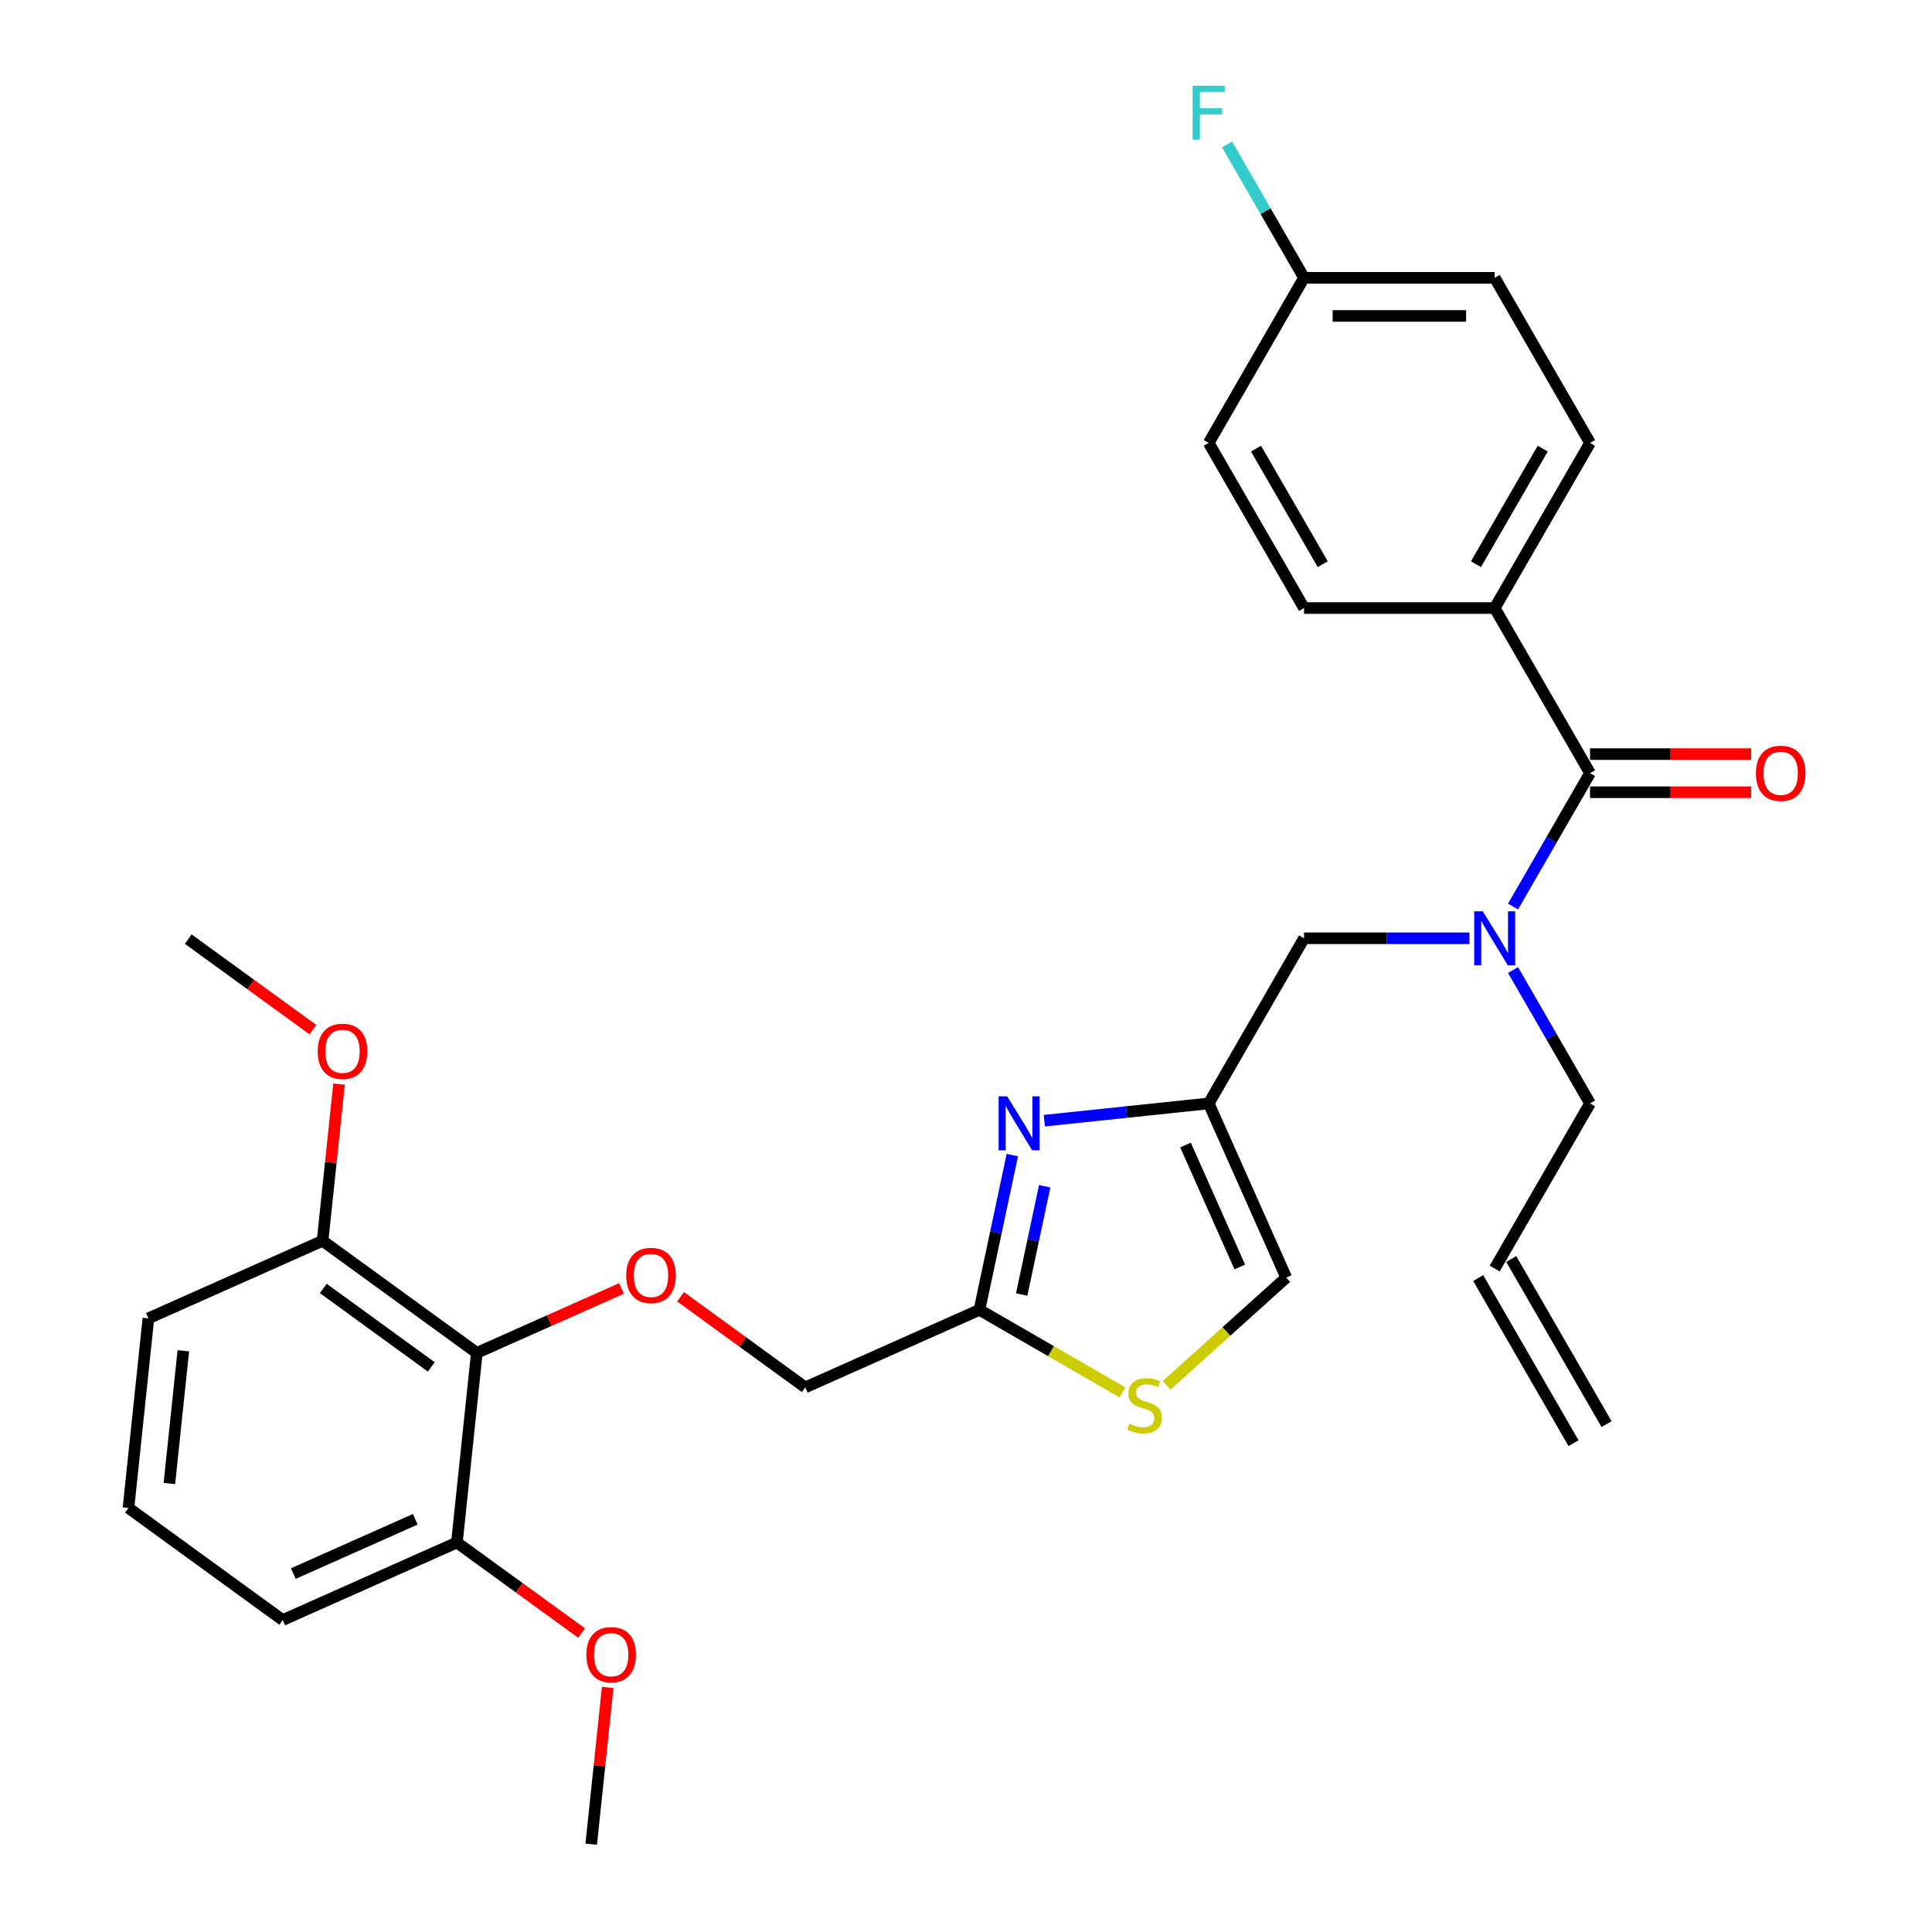 <?xml version='1.0' encoding='iso-8859-1'?>
<svg version='1.1' baseProfile='full'
              xmlns='http://www.w3.org/2000/svg'
                      xmlns:rdkit='http://www.rdkit.org/xml'
                      xmlns:xlink='http://www.w3.org/1999/xlink'
                  xml:space='preserve'
width='1000px' height='1000px' viewBox='0 0 1000 1000'>
<!-- END OF HEADER -->
<rect style='opacity:1.0;fill:#FFFFFF;stroke:none' width='1000' height='1000' x='0' y='0'> </rect>
<path class='bond-0' d='M 773.657,314.724 L 823.001,229.258' style='fill:none;fill-rule:evenodd;stroke:#000000;stroke-width:6px;stroke-linecap:butt;stroke-linejoin:miter;stroke-opacity:1' />
<path class='bond-0' d='M 763.966,292.035 L 798.506,232.209' style='fill:none;fill-rule:evenodd;stroke:#000000;stroke-width:6px;stroke-linecap:butt;stroke-linejoin:miter;stroke-opacity:1' />
<path class='bond-1' d='M 773.657,314.724 L 674.969,314.724' style='fill:none;fill-rule:evenodd;stroke:#000000;stroke-width:6px;stroke-linecap:butt;stroke-linejoin:miter;stroke-opacity:1' />
<path class='bond-2' d='M 773.657,314.724 L 823.001,400.19' style='fill:none;fill-rule:evenodd;stroke:#000000;stroke-width:6px;stroke-linecap:butt;stroke-linejoin:miter;stroke-opacity:1' />
<path class='bond-3' d='M 760.591,485.657 L 717.78,485.657' style='fill:none;fill-rule:evenodd;stroke:#0000FF;stroke-width:6px;stroke-linecap:butt;stroke-linejoin:miter;stroke-opacity:1' />
<path class='bond-3' d='M 717.78,485.657 L 674.969,485.657' style='fill:none;fill-rule:evenodd;stroke:#000000;stroke-width:6px;stroke-linecap:butt;stroke-linejoin:miter;stroke-opacity:1' />
<path class='bond-4' d='M 783.15,469.215 L 803.076,434.703' style='fill:none;fill-rule:evenodd;stroke:#0000FF;stroke-width:6px;stroke-linecap:butt;stroke-linejoin:miter;stroke-opacity:1' />
<path class='bond-4' d='M 803.076,434.703 L 823.001,400.19' style='fill:none;fill-rule:evenodd;stroke:#000000;stroke-width:6px;stroke-linecap:butt;stroke-linejoin:miter;stroke-opacity:1' />
<path class='bond-5' d='M 783.15,502.098 L 803.076,536.611' style='fill:none;fill-rule:evenodd;stroke:#0000FF;stroke-width:6px;stroke-linecap:butt;stroke-linejoin:miter;stroke-opacity:1' />
<path class='bond-5' d='M 803.076,536.611 L 823.001,571.123' style='fill:none;fill-rule:evenodd;stroke:#000000;stroke-width:6px;stroke-linecap:butt;stroke-linejoin:miter;stroke-opacity:1' />
<path class='bond-6' d='M 823.001,410.059 L 864.697,410.059' style='fill:none;fill-rule:evenodd;stroke:#000000;stroke-width:6px;stroke-linecap:butt;stroke-linejoin:miter;stroke-opacity:1' />
<path class='bond-6' d='M 864.697,410.059 L 906.393,410.059' style='fill:none;fill-rule:evenodd;stroke:#FF0000;stroke-width:6px;stroke-linecap:butt;stroke-linejoin:miter;stroke-opacity:1' />
<path class='bond-6' d='M 823.001,390.322 L 864.697,390.322' style='fill:none;fill-rule:evenodd;stroke:#000000;stroke-width:6px;stroke-linecap:butt;stroke-linejoin:miter;stroke-opacity:1' />
<path class='bond-6' d='M 864.697,390.322 L 906.393,390.322' style='fill:none;fill-rule:evenodd;stroke:#FF0000;stroke-width:6px;stroke-linecap:butt;stroke-linejoin:miter;stroke-opacity:1' />
<path class='bond-7' d='M 823.001,229.258 L 773.657,143.791' style='fill:none;fill-rule:evenodd;stroke:#000000;stroke-width:6px;stroke-linecap:butt;stroke-linejoin:miter;stroke-opacity:1' />
<path class='bond-8' d='M 674.969,314.724 L 625.625,229.258' style='fill:none;fill-rule:evenodd;stroke:#000000;stroke-width:6px;stroke-linecap:butt;stroke-linejoin:miter;stroke-opacity:1' />
<path class='bond-8' d='M 684.661,292.035 L 650.12,232.209' style='fill:none;fill-rule:evenodd;stroke:#000000;stroke-width:6px;stroke-linecap:butt;stroke-linejoin:miter;stroke-opacity:1' />
<path class='bond-9' d='M 831.548,737.122 L 782.204,651.655' style='fill:none;fill-rule:evenodd;stroke:#000000;stroke-width:6px;stroke-linecap:butt;stroke-linejoin:miter;stroke-opacity:1' />
<path class='bond-9' d='M 814.455,746.99 L 765.111,661.524' style='fill:none;fill-rule:evenodd;stroke:#000000;stroke-width:6px;stroke-linecap:butt;stroke-linejoin:miter;stroke-opacity:1' />
<path class='bond-10' d='M 674.969,485.657 L 625.625,571.123' style='fill:none;fill-rule:evenodd;stroke:#000000;stroke-width:6px;stroke-linecap:butt;stroke-linejoin:miter;stroke-opacity:1' />
<path class='bond-11' d='M 773.657,656.59 L 823.001,571.123' style='fill:none;fill-rule:evenodd;stroke:#000000;stroke-width:6px;stroke-linecap:butt;stroke-linejoin:miter;stroke-opacity:1' />
<path class='bond-12' d='M 352.26,671.217 L 384.531,694.664' style='fill:none;fill-rule:evenodd;stroke:#FF0000;stroke-width:6px;stroke-linecap:butt;stroke-linejoin:miter;stroke-opacity:1' />
<path class='bond-12' d='M 384.531,694.664 L 416.803,718.11' style='fill:none;fill-rule:evenodd;stroke:#000000;stroke-width:6px;stroke-linecap:butt;stroke-linejoin:miter;stroke-opacity:1' />
<path class='bond-13' d='M 321.666,666.914 L 284.237,683.578' style='fill:none;fill-rule:evenodd;stroke:#FF0000;stroke-width:6px;stroke-linecap:butt;stroke-linejoin:miter;stroke-opacity:1' />
<path class='bond-13' d='M 284.237,683.578 L 246.807,700.243' style='fill:none;fill-rule:evenodd;stroke:#000000;stroke-width:6px;stroke-linecap:butt;stroke-linejoin:miter;stroke-opacity:1' />
<path class='bond-14' d='M 416.803,718.11 L 506.959,677.97' style='fill:none;fill-rule:evenodd;stroke:#000000;stroke-width:6px;stroke-linecap:butt;stroke-linejoin:miter;stroke-opacity:1' />
<path class='bond-15' d='M 603.854,717.025 L 634.81,689.152' style='fill:none;fill-rule:evenodd;stroke:#CCCC00;stroke-width:6px;stroke-linecap:butt;stroke-linejoin:miter;stroke-opacity:1' />
<path class='bond-15' d='M 634.81,689.152 L 665.765,661.279' style='fill:none;fill-rule:evenodd;stroke:#000000;stroke-width:6px;stroke-linecap:butt;stroke-linejoin:miter;stroke-opacity:1' />
<path class='bond-16' d='M 580.998,720.716 L 543.978,699.343' style='fill:none;fill-rule:evenodd;stroke:#CCCC00;stroke-width:6px;stroke-linecap:butt;stroke-linejoin:miter;stroke-opacity:1' />
<path class='bond-16' d='M 543.978,699.343 L 506.959,677.97' style='fill:none;fill-rule:evenodd;stroke:#000000;stroke-width:6px;stroke-linecap:butt;stroke-linejoin:miter;stroke-opacity:1' />
<path class='bond-17' d='M 665.765,661.279 L 625.625,571.123' style='fill:none;fill-rule:evenodd;stroke:#000000;stroke-width:6px;stroke-linecap:butt;stroke-linejoin:miter;stroke-opacity:1' />
<path class='bond-17' d='M 641.713,655.784 L 613.615,592.675' style='fill:none;fill-rule:evenodd;stroke:#000000;stroke-width:6px;stroke-linecap:butt;stroke-linejoin:miter;stroke-opacity:1' />
<path class='bond-18' d='M 236.491,798.391 L 146.335,838.531' style='fill:none;fill-rule:evenodd;stroke:#000000;stroke-width:6px;stroke-linecap:butt;stroke-linejoin:miter;stroke-opacity:1' />
<path class='bond-18' d='M 214.94,786.38 L 151.83,814.478' style='fill:none;fill-rule:evenodd;stroke:#000000;stroke-width:6px;stroke-linecap:butt;stroke-linejoin:miter;stroke-opacity:1' />
<path class='bond-19' d='M 236.491,798.391 L 246.807,700.243' style='fill:none;fill-rule:evenodd;stroke:#000000;stroke-width:6px;stroke-linecap:butt;stroke-linejoin:miter;stroke-opacity:1' />
<path class='bond-20' d='M 236.491,798.391 L 268.763,821.837' style='fill:none;fill-rule:evenodd;stroke:#000000;stroke-width:6px;stroke-linecap:butt;stroke-linejoin:miter;stroke-opacity:1' />
<path class='bond-20' d='M 268.763,821.837 L 301.035,845.284' style='fill:none;fill-rule:evenodd;stroke:#FF0000;stroke-width:6px;stroke-linecap:butt;stroke-linejoin:miter;stroke-opacity:1' />
<path class='bond-21' d='M 146.335,838.531 L 66.495,780.523' style='fill:none;fill-rule:evenodd;stroke:#000000;stroke-width:6px;stroke-linecap:butt;stroke-linejoin:miter;stroke-opacity:1' />
<path class='bond-22' d='M 66.495,780.523 L 76.81,682.376' style='fill:none;fill-rule:evenodd;stroke:#000000;stroke-width:6px;stroke-linecap:butt;stroke-linejoin:miter;stroke-opacity:1' />
<path class='bond-22' d='M 87.671,767.864 L 94.892,699.161' style='fill:none;fill-rule:evenodd;stroke:#000000;stroke-width:6px;stroke-linecap:butt;stroke-linejoin:miter;stroke-opacity:1' />
<path class='bond-23' d='M 76.81,682.376 L 166.966,642.236' style='fill:none;fill-rule:evenodd;stroke:#000000;stroke-width:6px;stroke-linecap:butt;stroke-linejoin:miter;stroke-opacity:1' />
<path class='bond-24' d='M 166.966,642.236 L 246.807,700.243' style='fill:none;fill-rule:evenodd;stroke:#000000;stroke-width:6px;stroke-linecap:butt;stroke-linejoin:miter;stroke-opacity:1' />
<path class='bond-24' d='M 167.341,666.905 L 223.229,707.51' style='fill:none;fill-rule:evenodd;stroke:#000000;stroke-width:6px;stroke-linecap:butt;stroke-linejoin:miter;stroke-opacity:1' />
<path class='bond-25' d='M 166.966,642.236 L 171.229,601.679' style='fill:none;fill-rule:evenodd;stroke:#000000;stroke-width:6px;stroke-linecap:butt;stroke-linejoin:miter;stroke-opacity:1' />
<path class='bond-25' d='M 171.229,601.679 L 175.492,561.122' style='fill:none;fill-rule:evenodd;stroke:#FF0000;stroke-width:6px;stroke-linecap:butt;stroke-linejoin:miter;stroke-opacity:1' />
<path class='bond-26' d='M 161.986,532.975 L 129.714,509.528' style='fill:none;fill-rule:evenodd;stroke:#FF0000;stroke-width:6px;stroke-linecap:butt;stroke-linejoin:miter;stroke-opacity:1' />
<path class='bond-26' d='M 129.714,509.528 L 97.442,486.081' style='fill:none;fill-rule:evenodd;stroke:#000000;stroke-width:6px;stroke-linecap:butt;stroke-linejoin:miter;stroke-opacity:1' />
<path class='bond-27' d='M 314.541,873.432 L 310.278,913.989' style='fill:none;fill-rule:evenodd;stroke:#FF0000;stroke-width:6px;stroke-linecap:butt;stroke-linejoin:miter;stroke-opacity:1' />
<path class='bond-27' d='M 310.278,913.989 L 306.016,954.545' style='fill:none;fill-rule:evenodd;stroke:#000000;stroke-width:6px;stroke-linecap:butt;stroke-linejoin:miter;stroke-opacity:1' />
<path class='bond-28' d='M 625.625,571.123 L 583.085,575.594' style='fill:none;fill-rule:evenodd;stroke:#000000;stroke-width:6px;stroke-linecap:butt;stroke-linejoin:miter;stroke-opacity:1' />
<path class='bond-28' d='M 583.085,575.594 L 540.544,580.066' style='fill:none;fill-rule:evenodd;stroke:#0000FF;stroke-width:6px;stroke-linecap:butt;stroke-linejoin:miter;stroke-opacity:1' />
<path class='bond-29' d='M 523.983,597.88 L 515.471,637.925' style='fill:none;fill-rule:evenodd;stroke:#0000FF;stroke-width:6px;stroke-linecap:butt;stroke-linejoin:miter;stroke-opacity:1' />
<path class='bond-29' d='M 515.471,637.925 L 506.959,677.97' style='fill:none;fill-rule:evenodd;stroke:#000000;stroke-width:6px;stroke-linecap:butt;stroke-linejoin:miter;stroke-opacity:1' />
<path class='bond-29' d='M 540.736,613.997 L 534.777,642.029' style='fill:none;fill-rule:evenodd;stroke:#0000FF;stroke-width:6px;stroke-linecap:butt;stroke-linejoin:miter;stroke-opacity:1' />
<path class='bond-29' d='M 534.777,642.029 L 528.819,670.061' style='fill:none;fill-rule:evenodd;stroke:#000000;stroke-width:6px;stroke-linecap:butt;stroke-linejoin:miter;stroke-opacity:1' />
<path class='bond-30' d='M 674.969,143.791 L 625.625,229.258' style='fill:none;fill-rule:evenodd;stroke:#000000;stroke-width:6px;stroke-linecap:butt;stroke-linejoin:miter;stroke-opacity:1' />
<path class='bond-31' d='M 674.969,143.791 L 655.043,109.279' style='fill:none;fill-rule:evenodd;stroke:#000000;stroke-width:6px;stroke-linecap:butt;stroke-linejoin:miter;stroke-opacity:1' />
<path class='bond-31' d='M 655.043,109.279 L 635.118,74.766' style='fill:none;fill-rule:evenodd;stroke:#33CCCC;stroke-width:6px;stroke-linecap:butt;stroke-linejoin:miter;stroke-opacity:1' />
<path class='bond-32' d='M 674.969,143.791 L 773.657,143.791' style='fill:none;fill-rule:evenodd;stroke:#000000;stroke-width:6px;stroke-linecap:butt;stroke-linejoin:miter;stroke-opacity:1' />
<path class='bond-32' d='M 689.772,163.529 L 758.854,163.529' style='fill:none;fill-rule:evenodd;stroke:#000000;stroke-width:6px;stroke-linecap:butt;stroke-linejoin:miter;stroke-opacity:1' />
<path  class='atom-1' d='M 767.479 471.682
L 776.638 486.486
Q 777.546 487.946, 779.006 490.591
Q 780.467 493.236, 780.546 493.394
L 780.546 471.682
L 784.256 471.682
L 784.256 499.631
L 780.427 499.631
L 770.598 483.446
Q 769.453 481.551, 768.229 479.38
Q 767.045 477.209, 766.69 476.538
L 766.69 499.631
L 763.058 499.631
L 763.058 471.682
L 767.479 471.682
' fill='#0000FF'/>
<path  class='atom-3' d='M 908.86 400.269
Q 908.86 393.558, 912.176 389.808
Q 915.492 386.058, 921.689 386.058
Q 927.887 386.058, 931.203 389.808
Q 934.519 393.558, 934.519 400.269
Q 934.519 407.059, 931.164 410.928
Q 927.808 414.757, 921.689 414.757
Q 915.531 414.757, 912.176 410.928
Q 908.86 407.098, 908.86 400.269
M 921.689 411.599
Q 925.953 411.599, 928.242 408.756
Q 930.571 405.875, 930.571 400.269
Q 930.571 394.782, 928.242 392.019
Q 925.953 389.216, 921.689 389.216
Q 917.426 389.216, 915.097 391.979
Q 912.808 394.743, 912.808 400.269
Q 912.808 405.914, 915.097 408.756
Q 917.426 411.599, 921.689 411.599
' fill='#FF0000'/>
<path  class='atom-9' d='M 324.133 660.182
Q 324.133 653.471, 327.449 649.721
Q 330.765 645.971, 336.963 645.971
Q 343.16 645.971, 346.476 649.721
Q 349.792 653.471, 349.792 660.182
Q 349.792 666.972, 346.437 670.84
Q 343.082 674.669, 336.963 674.669
Q 330.805 674.669, 327.449 670.84
Q 324.133 667.011, 324.133 660.182
M 336.963 671.511
Q 341.226 671.511, 343.516 668.669
Q 345.845 665.787, 345.845 660.182
Q 345.845 654.695, 343.516 651.932
Q 341.226 649.129, 336.963 649.129
Q 332.7 649.129, 330.371 651.892
Q 328.081 654.655, 328.081 660.182
Q 328.081 665.827, 330.371 668.669
Q 332.7 671.511, 336.963 671.511
' fill='#FF0000'/>
<path  class='atom-11' d='M 584.531 736.907
Q 584.846 737.025, 586.149 737.578
Q 587.452 738.131, 588.873 738.486
Q 590.334 738.802, 591.755 738.802
Q 594.399 738.802, 595.939 737.539
Q 597.479 736.236, 597.479 733.986
Q 597.479 732.446, 596.689 731.499
Q 595.939 730.551, 594.755 730.038
Q 593.57 729.525, 591.597 728.933
Q 589.11 728.183, 587.61 727.472
Q 586.149 726.762, 585.083 725.262
Q 584.057 723.762, 584.057 721.235
Q 584.057 717.722, 586.425 715.551
Q 588.833 713.38, 593.57 713.38
Q 596.807 713.38, 600.479 714.919
L 599.571 717.959
Q 596.215 716.577, 593.689 716.577
Q 590.965 716.577, 589.465 717.722
Q 587.965 718.827, 588.004 720.762
Q 588.004 722.262, 588.754 723.17
Q 589.544 724.077, 590.649 724.591
Q 591.794 725.104, 593.689 725.696
Q 596.215 726.485, 597.715 727.275
Q 599.215 728.064, 600.281 729.683
Q 601.387 731.262, 601.387 733.986
Q 601.387 737.854, 598.781 739.946
Q 596.215 741.999, 591.913 741.999
Q 589.426 741.999, 587.531 741.447
Q 585.675 740.933, 583.465 740.025
L 584.531 736.907
' fill='#CCCC00'/>
<path  class='atom-19' d='M 164.453 544.167
Q 164.453 537.456, 167.769 533.706
Q 171.085 529.956, 177.282 529.956
Q 183.48 529.956, 186.796 533.706
Q 190.112 537.456, 190.112 544.167
Q 190.112 550.957, 186.756 554.825
Q 183.401 558.655, 177.282 558.655
Q 171.124 558.655, 167.769 554.825
Q 164.453 550.996, 164.453 544.167
M 177.282 555.497
Q 181.546 555.497, 183.835 552.654
Q 186.164 549.773, 186.164 544.167
Q 186.164 538.68, 183.835 535.917
Q 181.546 533.114, 177.282 533.114
Q 173.019 533.114, 170.69 535.877
Q 168.4 538.641, 168.4 544.167
Q 168.4 549.812, 170.69 552.654
Q 173.019 555.497, 177.282 555.497
' fill='#FF0000'/>
<path  class='atom-21' d='M 303.502 856.477
Q 303.502 849.766, 306.818 846.016
Q 310.134 842.266, 316.331 842.266
Q 322.529 842.266, 325.845 846.016
Q 329.161 849.766, 329.161 856.477
Q 329.161 863.267, 325.806 867.135
Q 322.45 870.964, 316.331 870.964
Q 310.173 870.964, 306.818 867.135
Q 303.502 863.306, 303.502 856.477
M 316.331 867.806
Q 320.595 867.806, 322.884 864.964
Q 325.213 862.082, 325.213 856.477
Q 325.213 850.99, 322.884 848.227
Q 320.595 845.424, 316.331 845.424
Q 312.068 845.424, 309.739 848.187
Q 307.45 850.95, 307.45 856.477
Q 307.45 862.122, 309.739 864.964
Q 312.068 867.806, 316.331 867.806
' fill='#FF0000'/>
<path  class='atom-24' d='M 521.3 567.465
L 530.458 582.268
Q 531.366 583.728, 532.827 586.373
Q 534.287 589.018, 534.366 589.176
L 534.366 567.465
L 538.077 567.465
L 538.077 595.413
L 534.248 595.413
L 524.418 579.228
Q 523.274 577.333, 522.05 575.162
Q 520.866 572.991, 520.51 572.32
L 520.51 595.413
L 516.879 595.413
L 516.879 567.465
L 521.3 567.465
' fill='#0000FF'/>
<path  class='atom-30' d='M 617.316 44.35
L 633.935 44.35
L 633.935 47.548
L 621.066 47.548
L 621.066 56.035
L 632.514 56.035
L 632.514 59.272
L 621.066 59.272
L 621.066 72.299
L 617.316 72.299
L 617.316 44.35
' fill='#33CCCC'/>
</svg>
